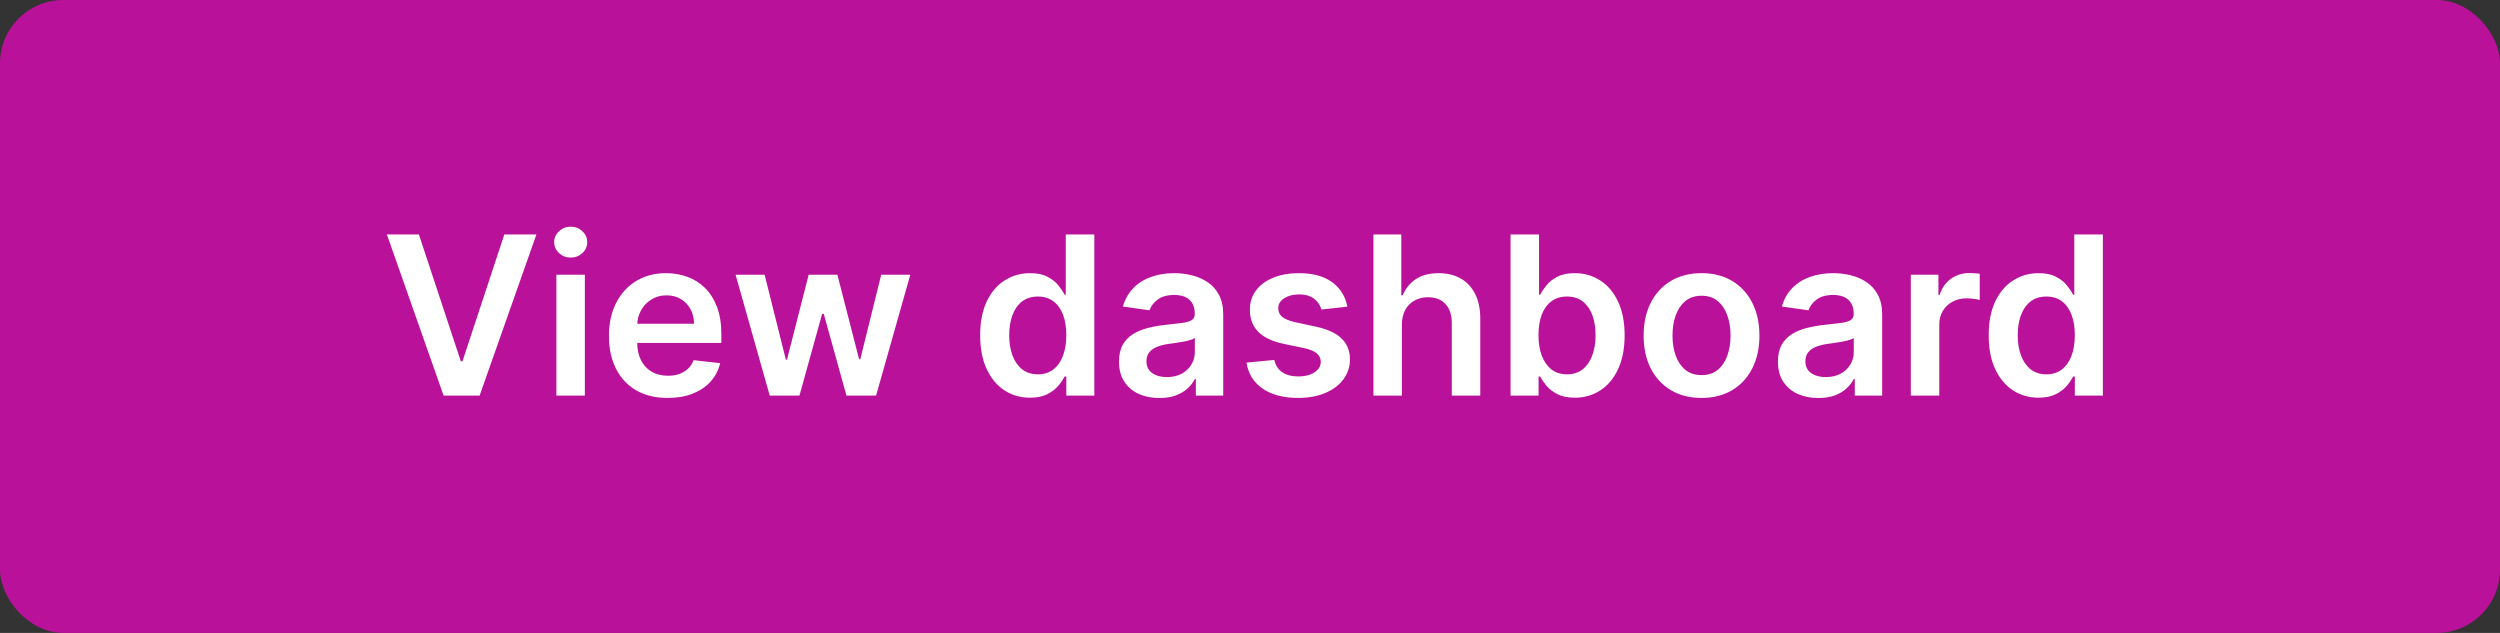 <svg width="158" height="40" viewBox="0 0 158 40" fill="none" xmlns="http://www.w3.org/2000/svg">
<rect x="0" y="0" width="158" height="40" fill="#333333" stroke="none"/>
<g clip-path="url(#clip0_2980_32882)">
<rect width="158" height="40" rx="4" fill="#BA119B"/>
<path d="M26.474 14.818L29.124 22.832H29.228L31.873 14.818H33.901L30.312 25H28.035L24.451 14.818H26.474ZM35.163 25V17.364H36.963V25H35.163ZM36.068 16.28C35.783 16.28 35.538 16.185 35.332 15.996C35.127 15.804 35.024 15.574 35.024 15.305C35.024 15.034 35.127 14.803 35.332 14.614C35.538 14.422 35.783 14.326 36.068 14.326C36.356 14.326 36.601 14.422 36.804 14.614C37.009 14.803 37.112 15.034 37.112 15.305C37.112 15.574 37.009 15.804 36.804 15.996C36.601 16.185 36.356 16.28 36.068 16.28ZM42.194 25.149C41.428 25.149 40.767 24.99 40.21 24.672C39.657 24.35 39.231 23.896 38.933 23.31C38.634 22.72 38.485 22.025 38.485 21.227C38.485 20.441 38.634 19.752 38.933 19.158C39.234 18.562 39.655 18.098 40.196 17.766C40.736 17.432 41.37 17.264 42.1 17.264C42.57 17.264 43.014 17.34 43.432 17.493C43.853 17.642 44.224 17.874 44.546 18.189C44.87 18.504 45.126 18.905 45.311 19.392C45.497 19.876 45.59 20.453 45.59 21.122V21.674H39.33V20.461H43.864C43.861 20.116 43.787 19.81 43.641 19.541C43.495 19.269 43.291 19.056 43.029 18.9C42.771 18.744 42.469 18.666 42.124 18.666C41.757 18.666 41.433 18.756 41.155 18.935C40.877 19.11 40.66 19.342 40.504 19.631C40.351 19.916 40.273 20.229 40.27 20.57V21.629C40.27 22.073 40.351 22.454 40.514 22.773C40.676 23.088 40.903 23.329 41.195 23.499C41.486 23.664 41.828 23.747 42.219 23.747C42.481 23.747 42.718 23.711 42.93 23.638C43.142 23.562 43.326 23.451 43.482 23.305C43.638 23.159 43.755 22.978 43.835 22.763L45.515 22.952C45.409 23.396 45.207 23.784 44.909 24.115C44.614 24.443 44.236 24.698 43.775 24.881C43.314 25.06 42.787 25.149 42.194 25.149ZM48.647 25L46.489 17.364H48.324L49.666 22.733H49.736L51.108 17.364H52.923L54.295 22.703H54.37L55.692 17.364H57.531L55.369 25H53.495L52.063 19.84H51.958L50.526 25H48.647ZM65.094 25.134C64.495 25.134 63.958 24.98 63.484 24.672C63.01 24.364 62.635 23.916 62.36 23.329C62.085 22.743 61.947 22.03 61.947 21.192C61.947 20.343 62.087 19.627 62.365 19.044C62.647 18.457 63.026 18.015 63.504 17.717C63.981 17.415 64.513 17.264 65.099 17.264C65.547 17.264 65.915 17.34 66.203 17.493C66.492 17.642 66.72 17.823 66.889 18.035C67.058 18.244 67.189 18.441 67.282 18.626H67.356V14.818H69.161V25H67.391V23.797H67.282C67.189 23.983 67.055 24.18 66.879 24.389C66.704 24.594 66.472 24.77 66.183 24.916C65.895 25.061 65.532 25.134 65.094 25.134ZM65.597 23.658C65.978 23.658 66.303 23.555 66.571 23.349C66.84 23.141 67.043 22.851 67.183 22.479C67.322 22.108 67.391 21.676 67.391 21.182C67.391 20.688 67.322 20.259 67.183 19.894C67.047 19.53 66.844 19.246 66.576 19.044C66.311 18.842 65.984 18.741 65.597 18.741C65.195 18.741 64.861 18.845 64.592 19.054C64.324 19.263 64.122 19.551 63.986 19.919C63.85 20.287 63.782 20.708 63.782 21.182C63.782 21.659 63.85 22.085 63.986 22.459C64.125 22.831 64.329 23.124 64.597 23.34C64.869 23.552 65.202 23.658 65.597 23.658ZM73.276 25.154C72.793 25.154 72.357 25.068 71.969 24.896C71.585 24.72 71.279 24.461 71.054 24.12C70.832 23.779 70.721 23.358 70.721 22.857C70.721 22.426 70.801 22.07 70.96 21.788C71.119 21.507 71.336 21.281 71.611 21.112C71.886 20.943 72.196 20.816 72.541 20.729C72.889 20.64 73.248 20.575 73.62 20.535C74.067 20.489 74.43 20.448 74.708 20.411C74.987 20.371 75.189 20.312 75.315 20.232C75.444 20.149 75.509 20.022 75.509 19.849V19.82C75.509 19.445 75.398 19.155 75.176 18.95C74.954 18.744 74.634 18.641 74.216 18.641C73.775 18.641 73.426 18.738 73.167 18.93C72.912 19.122 72.74 19.349 72.65 19.611L70.97 19.372C71.102 18.908 71.321 18.52 71.626 18.209C71.931 17.894 72.304 17.659 72.745 17.503C73.185 17.344 73.672 17.264 74.206 17.264C74.574 17.264 74.94 17.307 75.305 17.393C75.669 17.48 76.002 17.622 76.304 17.821C76.606 18.017 76.848 18.283 77.03 18.621C77.216 18.959 77.308 19.382 77.308 19.889V25H75.578V23.951H75.519C75.409 24.163 75.255 24.362 75.056 24.548C74.861 24.73 74.614 24.877 74.316 24.99C74.02 25.099 73.674 25.154 73.276 25.154ZM73.744 23.832C74.105 23.832 74.418 23.76 74.683 23.618C74.949 23.472 75.152 23.28 75.295 23.041C75.441 22.803 75.514 22.542 75.514 22.261V21.361C75.457 21.407 75.361 21.45 75.225 21.49C75.093 21.53 74.944 21.565 74.778 21.595C74.612 21.624 74.448 21.651 74.286 21.674C74.123 21.697 73.982 21.717 73.863 21.734C73.595 21.77 73.354 21.83 73.142 21.913C72.93 21.995 72.763 22.111 72.64 22.261C72.517 22.407 72.456 22.595 72.456 22.827C72.456 23.159 72.577 23.409 72.819 23.578C73.061 23.747 73.369 23.832 73.744 23.832ZM85.154 19.382L83.513 19.561C83.467 19.395 83.385 19.24 83.269 19.094C83.157 18.948 83.004 18.83 82.812 18.741C82.62 18.651 82.384 18.607 82.106 18.607C81.731 18.607 81.417 18.688 81.161 18.85C80.909 19.012 80.785 19.223 80.788 19.482C80.785 19.704 80.866 19.884 81.032 20.023C81.201 20.163 81.48 20.277 81.867 20.366L83.17 20.645C83.892 20.801 84.429 21.048 84.781 21.386C85.135 21.724 85.314 22.166 85.318 22.713C85.314 23.194 85.174 23.618 84.895 23.986C84.62 24.35 84.237 24.635 83.747 24.841C83.256 25.046 82.693 25.149 82.056 25.149C81.122 25.149 80.369 24.954 79.799 24.562C79.229 24.168 78.889 23.62 78.78 22.917L80.535 22.748C80.615 23.093 80.784 23.353 81.042 23.528C81.301 23.704 81.637 23.792 82.051 23.792C82.479 23.792 82.822 23.704 83.08 23.528C83.342 23.353 83.473 23.136 83.473 22.877C83.473 22.658 83.389 22.478 83.22 22.335C83.054 22.193 82.795 22.083 82.444 22.007L81.141 21.734C80.409 21.581 79.867 21.324 79.516 20.963C79.165 20.599 78.99 20.138 78.994 19.581C78.99 19.11 79.118 18.703 79.377 18.358C79.638 18.01 80.001 17.741 80.465 17.553C80.933 17.36 81.471 17.264 82.081 17.264C82.976 17.264 83.68 17.455 84.194 17.836C84.711 18.217 85.031 18.733 85.154 19.382ZM88.601 20.526V25H86.802V14.818H88.562V18.661H88.651C88.83 18.23 89.107 17.891 89.481 17.642C89.859 17.39 90.34 17.264 90.923 17.264C91.453 17.264 91.916 17.375 92.31 17.597C92.705 17.819 93.01 18.144 93.225 18.572C93.444 18.999 93.553 19.521 93.553 20.138V25H91.753V20.416C91.753 19.902 91.621 19.503 91.356 19.218C91.094 18.93 90.726 18.785 90.252 18.785C89.934 18.785 89.649 18.855 89.397 18.994C89.148 19.13 88.953 19.327 88.81 19.586C88.671 19.845 88.601 20.158 88.601 20.526ZM95.467 25V14.818H97.267V18.626H97.341C97.434 18.441 97.565 18.244 97.734 18.035C97.903 17.823 98.132 17.642 98.42 17.493C98.709 17.34 99.076 17.264 99.524 17.264C100.114 17.264 100.646 17.415 101.12 17.717C101.597 18.015 101.975 18.457 102.253 19.044C102.535 19.627 102.676 20.343 102.676 21.192C102.676 22.03 102.538 22.743 102.263 23.329C101.988 23.916 101.614 24.364 101.14 24.672C100.666 24.98 100.129 25.134 99.529 25.134C99.091 25.134 98.728 25.061 98.44 24.916C98.152 24.77 97.92 24.594 97.744 24.389C97.572 24.18 97.438 23.983 97.341 23.797H97.237V25H95.467ZM97.232 21.182C97.232 21.676 97.302 22.108 97.441 22.479C97.583 22.851 97.787 23.141 98.052 23.349C98.321 23.555 98.646 23.658 99.027 23.658C99.424 23.658 99.758 23.552 100.026 23.34C100.295 23.124 100.497 22.831 100.633 22.459C100.772 22.085 100.841 21.659 100.841 21.182C100.841 20.708 100.773 20.287 100.638 19.919C100.502 19.551 100.3 19.263 100.031 19.054C99.763 18.845 99.428 18.741 99.027 18.741C98.642 18.741 98.316 18.842 98.047 19.044C97.779 19.246 97.575 19.53 97.436 19.894C97.3 20.259 97.232 20.688 97.232 21.182ZM107.537 25.149C106.791 25.149 106.145 24.985 105.598 24.657C105.051 24.329 104.627 23.87 104.325 23.28C104.027 22.69 103.878 22 103.878 21.212C103.878 20.423 104.027 19.732 104.325 19.139C104.627 18.545 105.051 18.084 105.598 17.756C106.145 17.428 106.791 17.264 107.537 17.264C108.283 17.264 108.929 17.428 109.476 17.756C110.023 18.084 110.445 18.545 110.744 19.139C111.045 19.732 111.196 20.423 111.196 21.212C111.196 22 111.045 22.69 110.744 23.28C110.445 23.87 110.023 24.329 109.476 24.657C108.929 24.985 108.283 25.149 107.537 25.149ZM107.547 23.707C107.951 23.707 108.289 23.596 108.561 23.374C108.833 23.149 109.035 22.847 109.168 22.47C109.304 22.092 109.371 21.671 109.371 21.207C109.371 20.739 109.304 20.317 109.168 19.939C109.035 19.558 108.833 19.255 108.561 19.029C108.289 18.804 107.951 18.691 107.547 18.691C107.133 18.691 106.788 18.804 106.513 19.029C106.241 19.255 106.037 19.558 105.901 19.939C105.769 20.317 105.702 20.739 105.702 21.207C105.702 21.671 105.769 22.092 105.901 22.47C106.037 22.847 106.241 23.149 106.513 23.374C106.788 23.596 107.133 23.707 107.547 23.707ZM114.921 25.154C114.437 25.154 114.001 25.068 113.613 24.896C113.229 24.72 112.924 24.461 112.699 24.12C112.477 23.779 112.366 23.358 112.366 22.857C112.366 22.426 112.445 22.07 112.604 21.788C112.763 21.507 112.98 21.281 113.256 21.112C113.531 20.943 113.84 20.816 114.185 20.729C114.533 20.64 114.893 20.575 115.264 20.535C115.711 20.489 116.074 20.448 116.353 20.411C116.631 20.371 116.833 20.312 116.959 20.232C117.089 20.149 117.153 20.022 117.153 19.849V19.82C117.153 19.445 117.042 19.155 116.82 18.95C116.598 18.744 116.278 18.641 115.861 18.641C115.42 18.641 115.07 18.738 114.812 18.93C114.556 19.122 114.384 19.349 114.295 19.611L112.614 19.372C112.747 18.908 112.965 18.52 113.27 18.209C113.575 17.894 113.948 17.659 114.389 17.503C114.83 17.344 115.317 17.264 115.851 17.264C116.219 17.264 116.585 17.307 116.949 17.393C117.314 17.48 117.647 17.622 117.949 17.821C118.25 18.017 118.492 18.283 118.675 18.621C118.86 18.959 118.953 19.382 118.953 19.889V25H117.223V23.951H117.163C117.054 24.163 116.9 24.362 116.701 24.548C116.505 24.73 116.258 24.877 115.96 24.99C115.665 25.099 115.319 25.154 114.921 25.154ZM115.388 23.832C115.75 23.832 116.063 23.76 116.328 23.618C116.593 23.472 116.797 23.28 116.939 23.041C117.085 22.803 117.158 22.542 117.158 22.261V21.361C117.102 21.407 117.006 21.45 116.87 21.49C116.737 21.53 116.588 21.565 116.422 21.595C116.257 21.624 116.093 21.651 115.93 21.674C115.768 21.697 115.627 21.717 115.508 21.734C115.239 21.77 114.999 21.83 114.787 21.913C114.575 21.995 114.407 22.111 114.285 22.261C114.162 22.407 114.101 22.595 114.101 22.827C114.101 23.159 114.222 23.409 114.464 23.578C114.706 23.747 115.014 23.832 115.388 23.832ZM120.763 25V17.364H122.508V18.636H122.587C122.726 18.195 122.965 17.856 123.303 17.617C123.644 17.375 124.034 17.254 124.471 17.254C124.571 17.254 124.682 17.259 124.805 17.269C124.93 17.276 125.035 17.287 125.118 17.304V18.959C125.041 18.933 124.921 18.91 124.755 18.89C124.592 18.867 124.435 18.855 124.282 18.855C123.954 18.855 123.659 18.926 123.398 19.069C123.139 19.208 122.935 19.402 122.786 19.651C122.637 19.899 122.562 20.186 122.562 20.511V25H120.763ZM128.833 25.134C128.233 25.134 127.696 24.98 127.222 24.672C126.748 24.364 126.373 23.916 126.098 23.329C125.823 22.743 125.686 22.03 125.686 21.192C125.686 20.343 125.825 19.627 126.103 19.044C126.385 18.457 126.765 18.015 127.242 17.717C127.719 17.415 128.251 17.264 128.838 17.264C129.285 17.264 129.653 17.34 129.941 17.493C130.23 17.642 130.458 17.823 130.627 18.035C130.797 18.244 130.927 18.441 131.02 18.626H131.095V14.818H132.9V25H131.13V23.797H131.02C130.927 23.983 130.793 24.18 130.618 24.389C130.442 24.594 130.21 24.77 129.922 24.916C129.633 25.061 129.27 25.134 128.833 25.134ZM129.335 23.658C129.716 23.658 130.041 23.555 130.309 23.349C130.578 23.141 130.782 22.851 130.921 22.479C131.06 22.108 131.13 21.676 131.13 21.182C131.13 20.688 131.06 20.259 130.921 19.894C130.785 19.53 130.583 19.246 130.314 19.044C130.049 18.842 129.723 18.741 129.335 18.741C128.934 18.741 128.599 18.845 128.331 19.054C128.062 19.263 127.86 19.551 127.724 19.919C127.588 20.287 127.52 20.708 127.52 21.182C127.52 21.659 127.588 22.085 127.724 22.459C127.863 22.831 128.067 23.124 128.336 23.34C128.607 23.552 128.94 23.658 129.335 23.658Z" fill="white"/>
</g>
<defs>
<clipPath id="clip0_2980_32882">
<rect width="158" height="40" rx="4" fill="white"/>
</clipPath>
</defs>
</svg>
